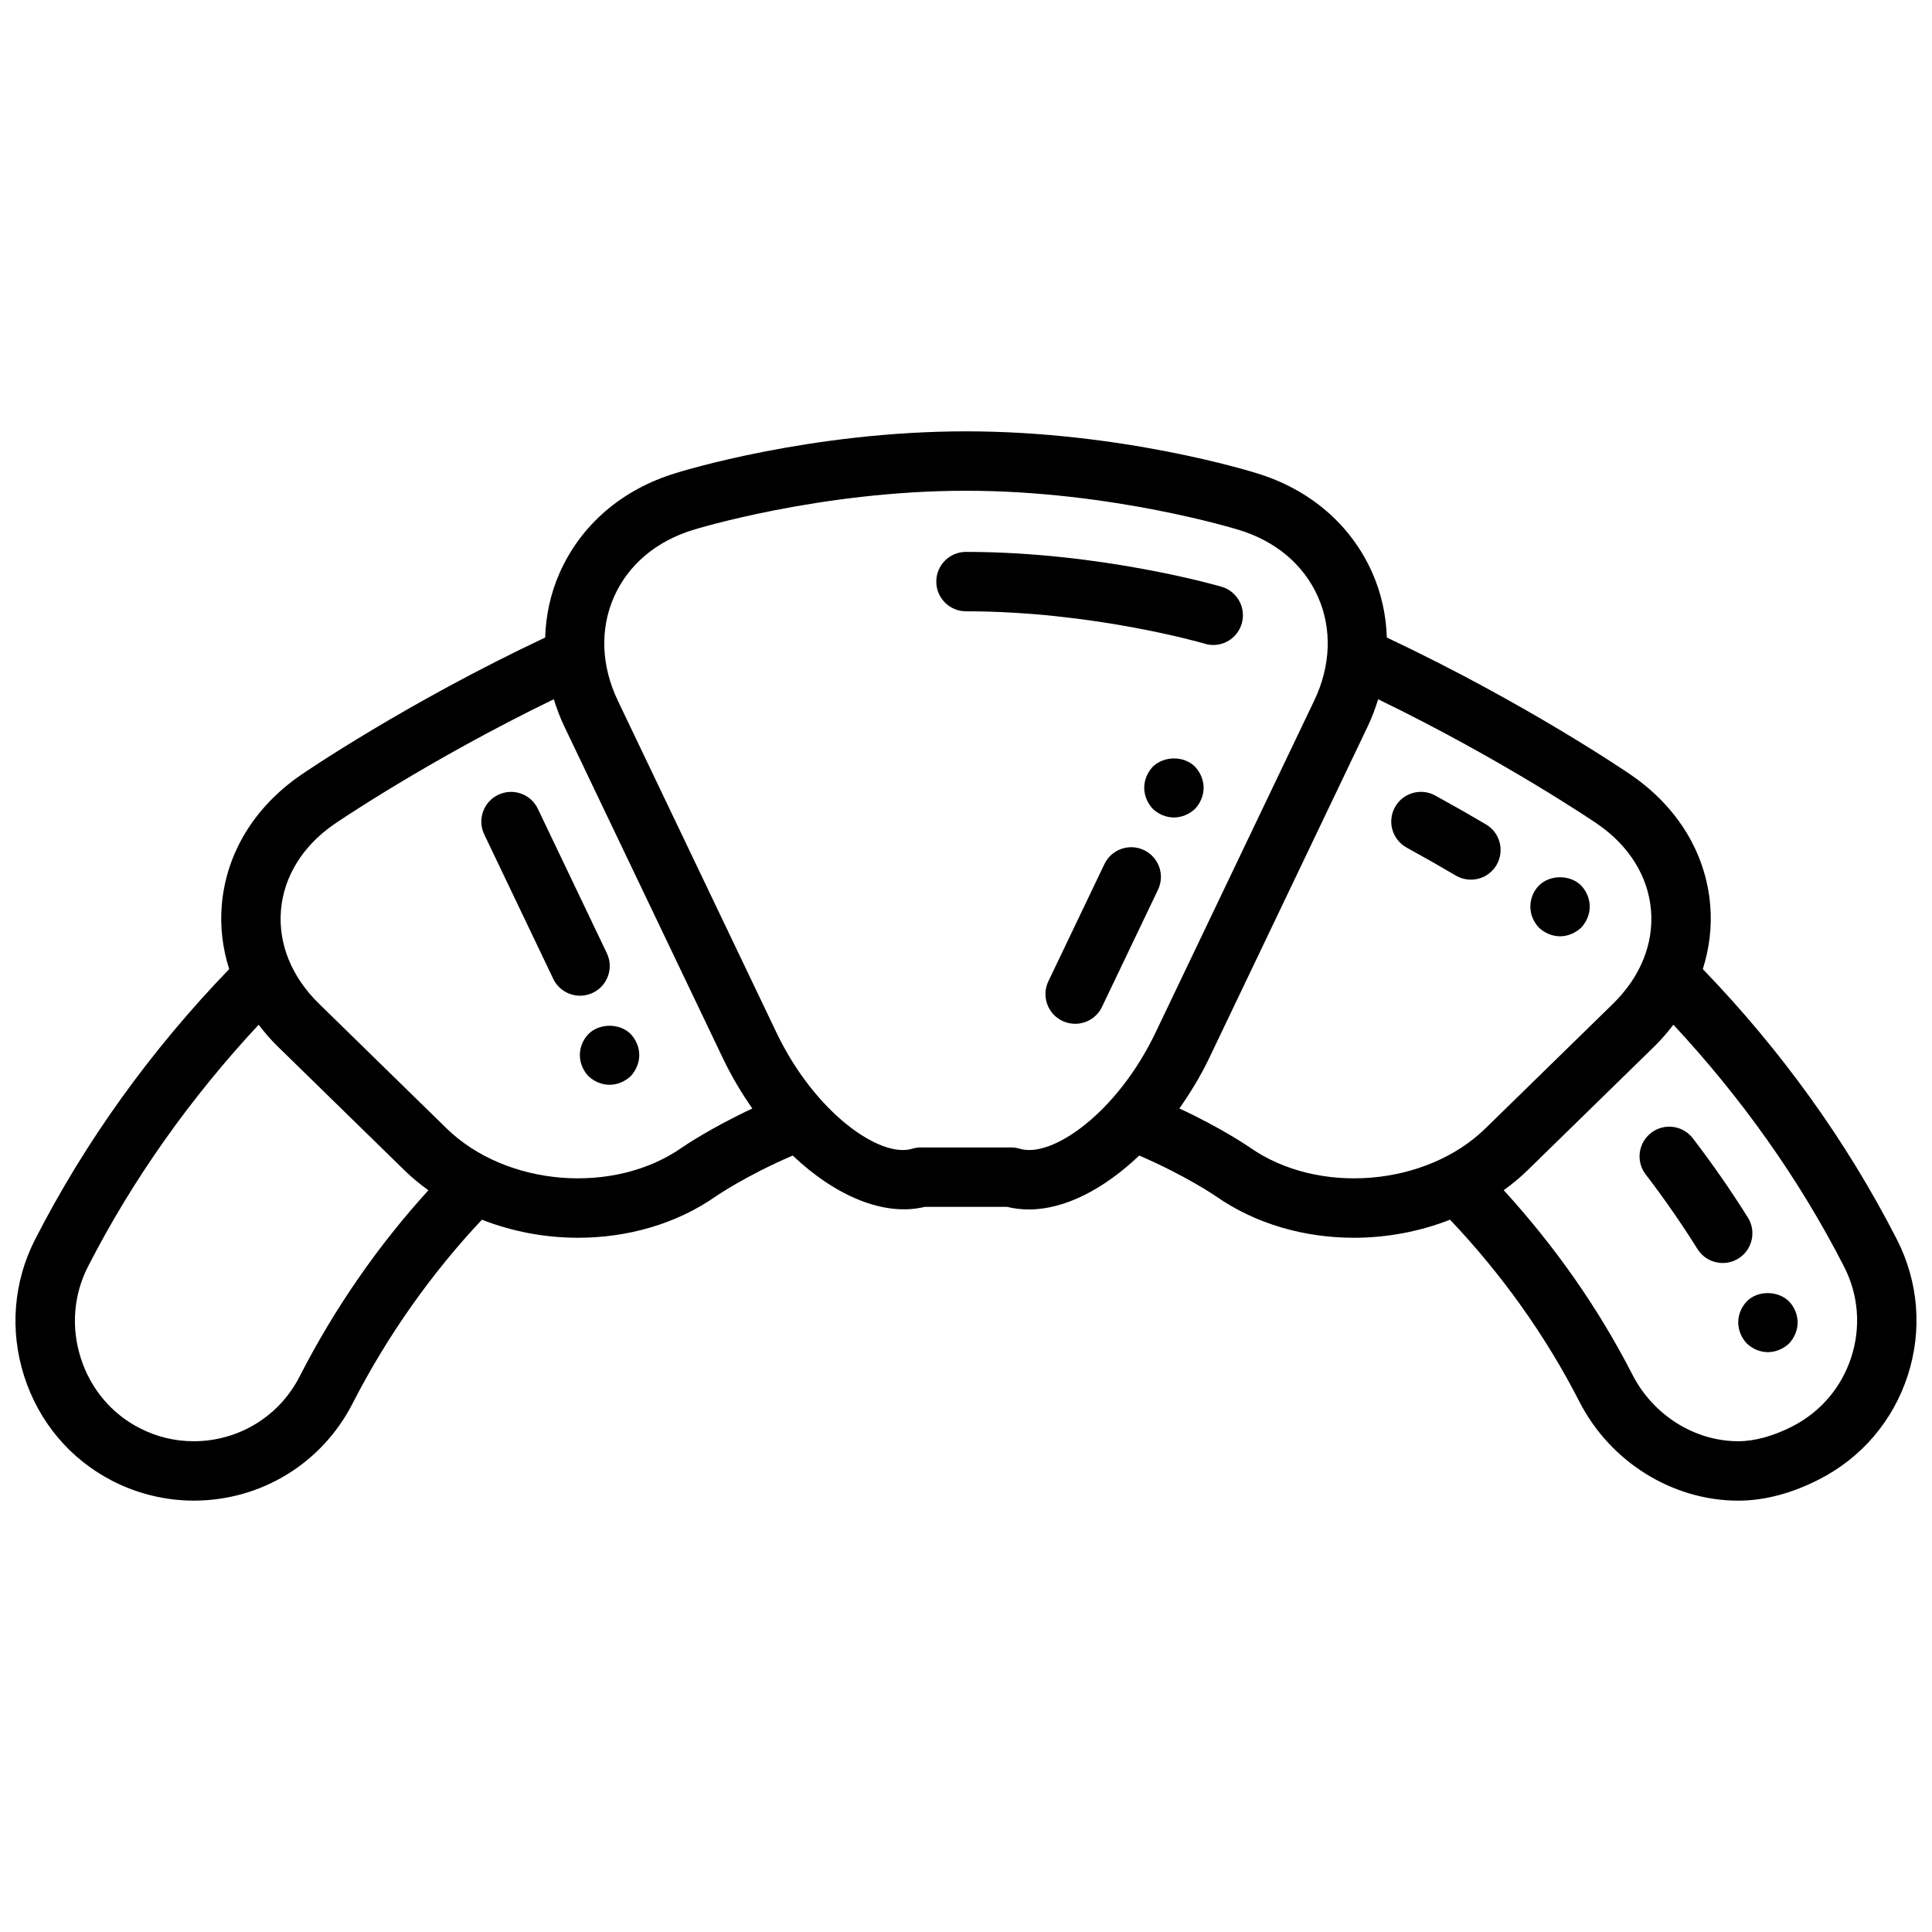 <?xml version="1.0" encoding="UTF-8"?>
<!-- Uploaded to: SVG Repo, www.svgrepo.com, Generator: SVG Repo Mixer Tools -->
<svg width="800px" height="800px" version="1.1" viewBox="144 144 512 512" xmlns="http://www.w3.org/2000/svg">
 <defs>
  <clipPath id="a">
   <path d="m148.09 258h503.81v284h-503.81z"/>
  </clipPath>
 </defs>
 <g clip-path="url(#a)">
  <path d="m646.7 472.47c-13.422-26.234-30.793-50.25-51.438-71.652 1.738-5.477 2.457-11.199 1.961-17.012-1.18-13.711-8.625-25.938-20.953-34.422-1.172-0.805-27.934-19.07-64.742-36.43-0.188-5.879-1.434-11.672-3.848-17.152-5.66-12.781-16.625-22.18-30.801-26.441-1.441-0.449-35.672-11.051-76.879-11.051-41.199 0-75.438 10.602-76.785 11.027-14.262 4.281-25.234 13.68-30.895 26.465-2.426 5.477-3.66 11.273-3.848 17.152-36.805 17.355-63.57 35.625-64.742 36.43-12.328 8.484-19.773 20.703-20.953 34.422-0.496 5.809 0.219 11.531 1.961 17.012-20.645 21.418-38.02 45.426-51.438 71.652-5.738 11.23-6.769 24.102-2.891 36.238 3.894 12.176 12.23 22.039 23.449 27.777 6.637 3.402 14.066 5.195 21.488 5.195 17.836 0 33.949-9.855 42.078-25.715 9.242-18.059 21.078-34.711 34.289-48.73 8.051 3.148 16.758 4.785 25.457 4.785 13.043 0 26.039-3.613 36.594-11.02 0.094-0.062 7.988-5.477 20.309-10.77 11.305 10.711 24.234 16.23 35.004 13.602h21.828c1.859 0.457 3.793 0.684 5.785 0.684 9.523 0 19.906-5.414 29.211-14.285 12.32 5.297 20.223 10.711 20.293 10.762 10.578 7.414 23.574 11.027 36.625 11.027 8.699 0 17.418-1.637 25.465-4.785 13.633 14.391 25.234 30.539 34.305 48.273 8.148 15.906 24.652 26.18 42.047 26.18 6.941 0 14.176-1.906 21.504-5.66 11.238-5.746 19.551-15.531 23.441-27.527 3.887-12.008 2.856-24.805-2.883-36.031zm-423.3 36.32c-5.406 10.578-16.168 17.152-28.055 17.152-5.008 0-9.824-1.164-14.309-3.465-7.469-3.816-13.02-10.414-15.625-18.559-2.606-8.148-1.93-16.766 1.914-24.273 11.934-23.309 27.227-44.742 45.211-64.082 1.52 1.969 3.148 3.894 5.016 5.715l33.777 33.004c1.93 1.883 4.031 3.566 6.195 5.156-13.195 14.504-24.711 30.977-34.125 49.352zm101.35-60.688c-18.066 12.656-46.645 10.336-62.426-5.086l-33.777-33.012c-7.273-7.094-10.855-15.922-10.082-24.859 0.77-8.934 5.801-17.027 14.184-22.789 0.258-0.18 24.707-16.859 58.113-33.051 0.762 2.402 1.629 4.801 2.762 7.156l42.031 87.945c2.289 4.785 4.934 9.25 7.824 13.359-11.238 5.258-18.262 10.074-18.629 10.336zm89.52 0.328c-0.746-0.227-1.52-0.348-2.305-0.348h-23.938c-0.789 0-1.559 0.117-2.305 0.348-8.414 2.566-25.746-9.438-35.965-30.809l-42.031-87.945c-4.406-9.227-4.769-18.992-1.008-27.504 3.762-8.508 11.23-14.812 21.117-17.789 0.332-0.102 33.469-10.328 72.164-10.328s71.832 10.227 72.25 10.359c9.801 2.945 17.262 9.25 21.031 17.758 3.762 8.508 3.41 18.277-1.008 27.512l-42.031 87.938c-10.219 21.371-27.504 33.367-35.973 30.809zm60.961-0.336c-0.371-0.25-7.398-5.094-18.68-10.344 2.883-4.125 5.598-8.531 7.887-13.324l42.031-87.945c1.133-2.363 2-4.754 2.762-7.164 33.406 16.191 57.855 32.871 58.113 33.051 8.375 5.762 13.414 13.852 14.184 22.789 0.77 8.934-2.809 17.758-10.082 24.867l-33.777 33.004c-15.766 15.398-44.348 17.746-62.438 5.066zm159.38 55.562c-2.582 8.004-8.133 14.523-15.625 18.355-5.023 2.566-9.98 3.93-14.332 3.93-11.555 0-22.551-6.918-28.031-17.617-9.129-17.836-20.672-34.176-34.121-48.906 2.156-1.582 4.25-3.258 6.172-5.141l33.777-32.996c1.859-1.809 3.488-3.746 5.016-5.723 17.984 19.34 33.289 40.766 45.211 64.082 3.84 7.477 4.523 16.008 1.934 24.016z"/>
 </g>
 <path d="m607.2 466.65c-4.59-7.312-9.5-14.371-14.586-20.992-2.644-3.441-7.578-4.102-11.035-1.449-3.449 2.652-4.102 7.59-1.449 11.035 4.777 6.219 9.398 12.879 13.734 19.781 1.488 2.379 4.055 3.684 6.676 3.684 1.434 0 2.871-0.395 4.18-1.203 3.676-2.316 4.793-7.18 2.481-10.855z"/>
 <path d="m606.93 488.87c-1.426 1.496-2.281 3.465-2.281 5.59 0 2.047 0.859 4.086 2.281 5.59 1.488 1.418 3.543 2.281 5.59 2.281 2.047 0 4.086-0.867 5.59-2.281 1.418-1.504 2.281-3.543 2.281-5.59s-0.867-4.102-2.281-5.59c-2.992-2.914-8.352-2.914-11.18 0z"/>
 <path d="m557.43 392.13c2.047 0 4.086-0.867 5.59-2.281 1.418-1.496 2.281-3.543 2.281-5.59 0-2.047-0.867-4.094-2.281-5.59-2.914-2.914-8.266-2.914-11.176 0-1.426 1.418-2.281 3.465-2.281 5.59s0.859 4.094 2.281 5.59c1.484 1.414 3.539 2.281 5.586 2.281z"/>
 <path d="m449.51 347.18c-1.426 1.496-2.281 3.543-2.281 5.59 0 2.047 0.859 4.094 2.281 5.59 1.488 1.418 3.543 2.281 5.59 2.281s4.086-0.867 5.59-2.281c1.418-1.496 2.281-3.543 2.281-5.59 0-2.047-0.867-4.094-2.281-5.59-2.914-2.914-8.188-2.914-11.18 0z"/>
 <path d="m299.95 418.02c-1.426 1.496-2.281 3.465-2.281 5.59 0 2.047 0.859 4.086 2.281 5.59 1.488 1.418 3.543 2.281 5.59 2.281s4.086-0.867 5.59-2.281c1.418-1.504 2.281-3.543 2.281-5.59s-0.867-4.102-2.281-5.59c-2.914-2.91-8.266-2.91-11.18 0z"/>
 <path d="m540.59 373.24c2.195-3.746 0.953-8.57-2.801-10.777-4.023-2.371-8.516-4.934-13.445-7.644-3.809-2.094-8.602-0.684-10.68 3.117-2.094 3.809-0.691 8.594 3.117 10.688 4.769 2.621 9.129 5.109 13.027 7.406 1.25 0.738 2.629 1.086 3.984 1.086 2.707 0.008 5.336-1.387 6.797-3.875z"/>
 <path d="m447.18 369.29c-3.938-1.875-8.625-0.211-10.5 3.707l-14.852 31.059c-1.875 3.93-0.211 8.617 3.707 10.492 1.102 0.52 2.25 0.77 3.391 0.77 2.938 0 5.754-1.652 7.109-4.473l14.852-31.066c1.871-3.918 0.211-8.617-3.707-10.488z"/>
 <path d="m465.52 314.93c3.367 0 6.477-2.172 7.523-5.566 1.273-4.156-1.055-8.555-5.211-9.84-0.301-0.094-31.715-9.266-67.836-9.266-4.352 0-7.871 3.527-7.871 7.871s3.519 7.871 7.871 7.871c33.5 0 62.496 8.359 63.262 8.578 0.758 0.242 1.512 0.352 2.262 0.352z"/>
 <path d="m301.11 407.1c3.918-1.875 5.582-6.574 3.707-10.492l-18.285-38.27c-1.875-3.93-6.574-5.582-10.5-3.707-3.918 1.875-5.582 6.574-3.707 10.492l18.285 38.27c1.355 2.824 4.172 4.481 7.109 4.481 1.137 0 2.293-0.246 3.391-0.773z"/>
</svg>